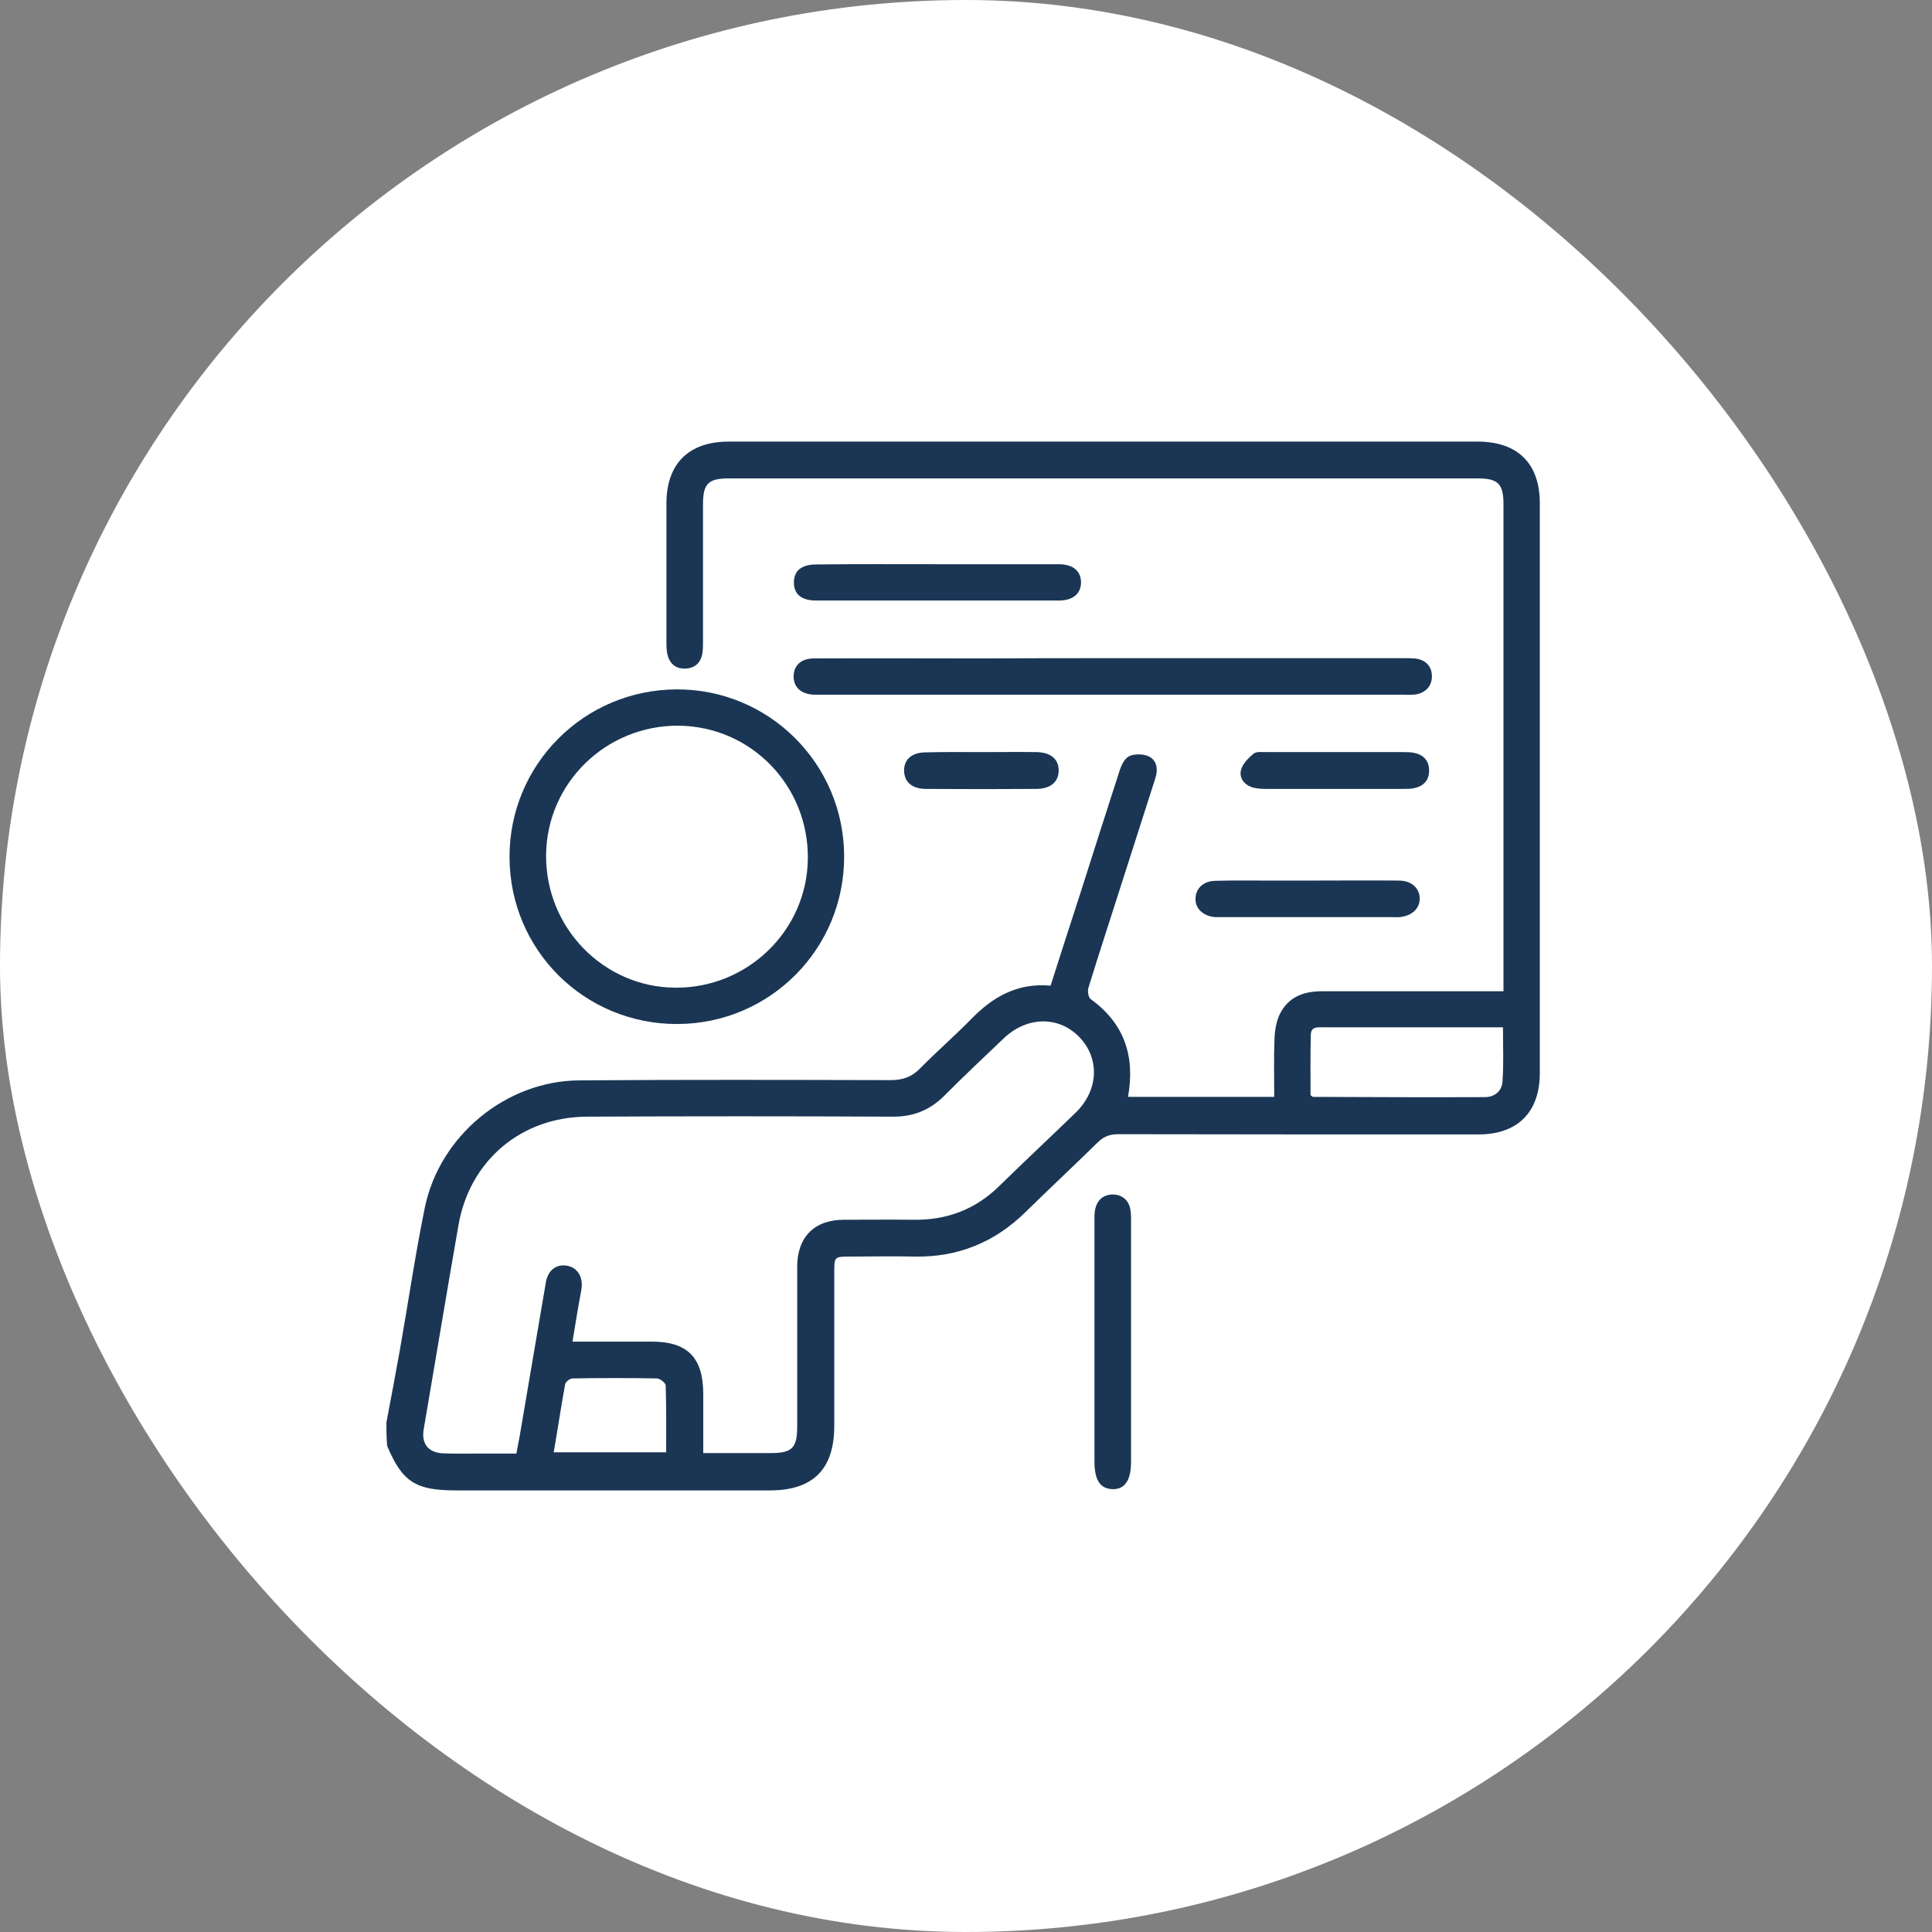 <svg width="70" height="70" viewBox="0 0 70 70" fill="none" xmlns="http://www.w3.org/2000/svg">
<rect x="0" y="0" width="70" height="70" fill="#808080" stroke="none"/>
<rect width="70" height="70" rx="35" fill="white"/>
<path d="M14 51.544C14.166 50.67 14.331 49.787 14.488 48.913C14.791 47.202 15.04 45.482 15.389 43.771C15.913 41.168 18.323 39.162 20.982 39.144C24.753 39.116 28.516 39.126 32.287 39.135C32.71 39.135 33.041 39.015 33.336 38.712C33.934 38.105 34.587 37.534 35.185 36.927C35.967 36.118 36.868 35.602 38.064 35.713C38.423 34.591 38.781 33.478 39.14 32.374C39.609 30.902 40.078 29.421 40.557 27.949C40.621 27.738 40.741 27.48 40.916 27.397C41.109 27.305 41.431 27.314 41.624 27.406C41.918 27.554 41.964 27.866 41.863 28.188C41.458 29.439 41.063 30.7 40.658 31.951C40.253 33.229 39.83 34.508 39.434 35.796C39.398 35.915 39.434 36.136 39.517 36.2C40.731 37.074 41.136 38.261 40.87 39.742C42.627 39.742 44.365 39.742 46.168 39.742C46.168 39.043 46.15 38.344 46.177 37.645C46.186 37.341 46.242 37.01 46.37 36.743C46.674 36.127 47.226 35.915 47.888 35.915C49.903 35.915 51.917 35.915 53.922 35.915C54.088 35.915 54.245 35.915 54.474 35.915C54.474 35.74 54.474 35.602 54.474 35.455C54.474 29.734 54.474 24.003 54.474 18.281C54.474 17.527 54.281 17.334 53.536 17.334C44.494 17.334 35.452 17.334 26.4 17.334C25.655 17.334 25.471 17.527 25.471 18.281C25.471 19.937 25.471 21.602 25.471 23.258C25.471 23.423 25.471 23.589 25.434 23.745C25.36 24.04 25.158 24.205 24.855 24.224C24.533 24.242 24.303 24.095 24.201 23.782C24.155 23.635 24.146 23.46 24.146 23.304C24.146 21.62 24.146 19.928 24.146 18.244C24.146 16.8 24.956 16 26.4 16C35.442 16 44.485 16 53.536 16C54.99 16 55.79 16.791 55.79 18.235C55.79 25.116 55.79 31.997 55.79 38.877C55.79 40.294 54.99 41.103 53.564 41.103C49.213 41.103 44.862 41.103 40.511 41.094C40.198 41.094 39.977 41.186 39.766 41.398C38.901 42.244 38.018 43.072 37.153 43.918C36.04 45.013 34.706 45.556 33.143 45.528C32.352 45.51 31.56 45.528 30.779 45.528C30.236 45.528 30.227 45.546 30.227 46.071C30.227 47.938 30.227 49.796 30.227 51.663C30.227 53.227 29.463 54 27.899 54C24.109 54 20.31 54 16.52 54C15.058 54 14.579 53.696 14.028 52.39C14 52.087 14 51.811 14 51.544ZM20.743 48.609C21.736 48.609 22.674 48.609 23.613 48.609C24.901 48.609 25.471 49.18 25.48 50.477C25.48 51.185 25.48 51.884 25.48 52.648C26.326 52.648 27.117 52.648 27.918 52.648C28.7 52.648 28.884 52.464 28.884 51.691C28.884 49.759 28.884 47.828 28.884 45.896C28.884 44.82 29.509 44.194 30.576 44.194C31.422 44.194 32.26 44.185 33.106 44.194C34.311 44.212 35.341 43.817 36.197 42.98C37.107 42.088 38.045 41.214 38.965 40.322C39.812 39.503 39.858 38.344 39.094 37.562C38.34 36.798 37.199 36.826 36.362 37.626C35.645 38.316 34.918 38.988 34.219 39.696C33.694 40.22 33.106 40.459 32.361 40.459C28.663 40.441 24.965 40.441 21.267 40.459C18.884 40.469 17.017 42.051 16.612 44.387C16.18 46.853 15.775 49.318 15.352 51.783C15.26 52.307 15.518 52.629 16.042 52.657C16.447 52.675 16.861 52.666 17.266 52.666C17.753 52.666 18.231 52.666 18.71 52.666C18.756 52.427 18.783 52.252 18.82 52.087C19.142 50.21 19.455 48.334 19.777 46.466C19.85 46.016 20.163 45.795 20.54 45.859C20.927 45.923 21.138 46.273 21.065 46.724C20.954 47.312 20.853 47.929 20.743 48.609ZM54.456 37.221C53.95 37.221 53.481 37.221 53.012 37.221C51.328 37.221 49.636 37.221 47.953 37.221C47.75 37.221 47.502 37.185 47.493 37.488C47.474 38.233 47.483 38.969 47.483 39.678C47.548 39.724 47.557 39.742 47.566 39.742C49.645 39.751 51.724 39.76 53.803 39.751C54.153 39.751 54.419 39.53 54.438 39.181C54.484 38.546 54.456 37.911 54.456 37.221ZM20.062 52.62C21.433 52.62 22.766 52.62 24.137 52.62C24.137 51.801 24.146 51.001 24.119 50.201C24.119 50.109 23.916 49.943 23.797 49.943C22.776 49.925 21.764 49.925 20.743 49.943C20.651 49.943 20.494 50.063 20.476 50.155C20.329 50.955 20.209 51.774 20.062 52.62Z" fill="#1A3654"/>
<path d="M24.505 24.978C27.853 24.96 30.576 27.664 30.585 31.022C30.595 34.379 27.899 37.093 24.542 37.102C21.175 37.111 18.471 34.425 18.461 31.058C18.452 27.71 21.148 24.996 24.505 24.978ZM19.786 30.985C19.768 33.616 21.865 35.768 24.468 35.786C27.099 35.805 29.252 33.698 29.27 31.095C29.288 28.455 27.209 26.321 24.588 26.293C21.957 26.275 19.805 28.372 19.786 30.985Z" fill="#1A3654"/>
<path d="M40.308 23.847C43.813 23.847 47.327 23.847 50.832 23.847C50.97 23.847 51.108 23.847 51.236 23.856C51.623 23.883 51.862 24.113 51.88 24.463C51.899 24.831 51.669 25.107 51.282 25.162C51.144 25.18 51.006 25.171 50.878 25.171C43.831 25.171 36.794 25.171 29.748 25.171C29.665 25.171 29.582 25.171 29.5 25.171C29.021 25.153 28.745 24.895 28.755 24.491C28.764 24.104 29.031 23.856 29.491 23.856C31.514 23.847 33.538 23.856 35.571 23.856C37.153 23.847 38.726 23.847 40.308 23.847Z" fill="#1A3654"/>
<path d="M39.655 48.609C39.655 47.101 39.655 45.592 39.655 44.084C39.655 43.596 39.867 43.329 40.235 43.283C40.593 43.247 40.879 43.44 40.952 43.799C40.98 43.946 40.98 44.093 40.98 44.24C40.98 47.147 40.98 50.054 40.98 52.961C40.98 53.641 40.75 53.972 40.299 53.954C39.858 53.936 39.655 53.623 39.655 52.961C39.655 51.516 39.655 50.063 39.655 48.609Z" fill="#1A3654"/>
<path d="M33.998 20.443C35.452 20.443 36.905 20.443 38.358 20.443C38.874 20.443 39.159 20.682 39.168 21.096C39.168 21.51 38.874 21.758 38.368 21.758C35.433 21.758 32.499 21.758 29.564 21.758C29.04 21.758 28.764 21.529 28.764 21.105C28.764 20.682 29.04 20.452 29.564 20.452C31.036 20.434 32.517 20.443 33.998 20.443Z" fill="#1A3654"/>
<path d="M47.401 31.905C48.504 31.905 49.599 31.895 50.703 31.905C51.154 31.914 51.439 32.19 51.439 32.558C51.439 32.926 51.144 33.193 50.703 33.229C50.593 33.239 50.482 33.229 50.381 33.229C48.992 33.229 47.612 33.229 46.223 33.229C45.588 33.229 44.944 33.229 44.31 33.229C44.218 33.229 44.117 33.229 44.025 33.229C43.592 33.193 43.298 32.916 43.316 32.548C43.325 32.19 43.601 31.923 44.025 31.914C44.659 31.895 45.303 31.905 45.938 31.905C46.425 31.905 46.913 31.905 47.401 31.905Z" fill="#1A3654"/>
<path d="M48.348 28.584C47.529 28.584 46.72 28.584 45.901 28.584C45.736 28.584 45.57 28.575 45.414 28.538C45.101 28.455 44.889 28.207 44.963 27.903C45.018 27.682 45.23 27.462 45.423 27.305C45.524 27.223 45.736 27.25 45.901 27.25C47.548 27.25 49.194 27.25 50.832 27.25C50.97 27.25 51.108 27.25 51.236 27.278C51.568 27.342 51.77 27.554 51.779 27.894C51.788 28.253 51.595 28.483 51.236 28.556C51.108 28.584 50.97 28.584 50.832 28.584C50.004 28.584 49.176 28.584 48.348 28.584Z" fill="#1A3654"/>
<path d="M35.59 27.25C36.243 27.25 36.896 27.241 37.549 27.25C38.064 27.259 38.358 27.498 38.358 27.912C38.358 28.326 38.073 28.575 37.558 28.584C36.224 28.593 34.89 28.593 33.566 28.584C33.041 28.584 32.766 28.335 32.756 27.922C32.756 27.508 33.041 27.259 33.557 27.259C34.228 27.241 34.909 27.25 35.59 27.25Z" fill="#1A3654"/>
</svg>
